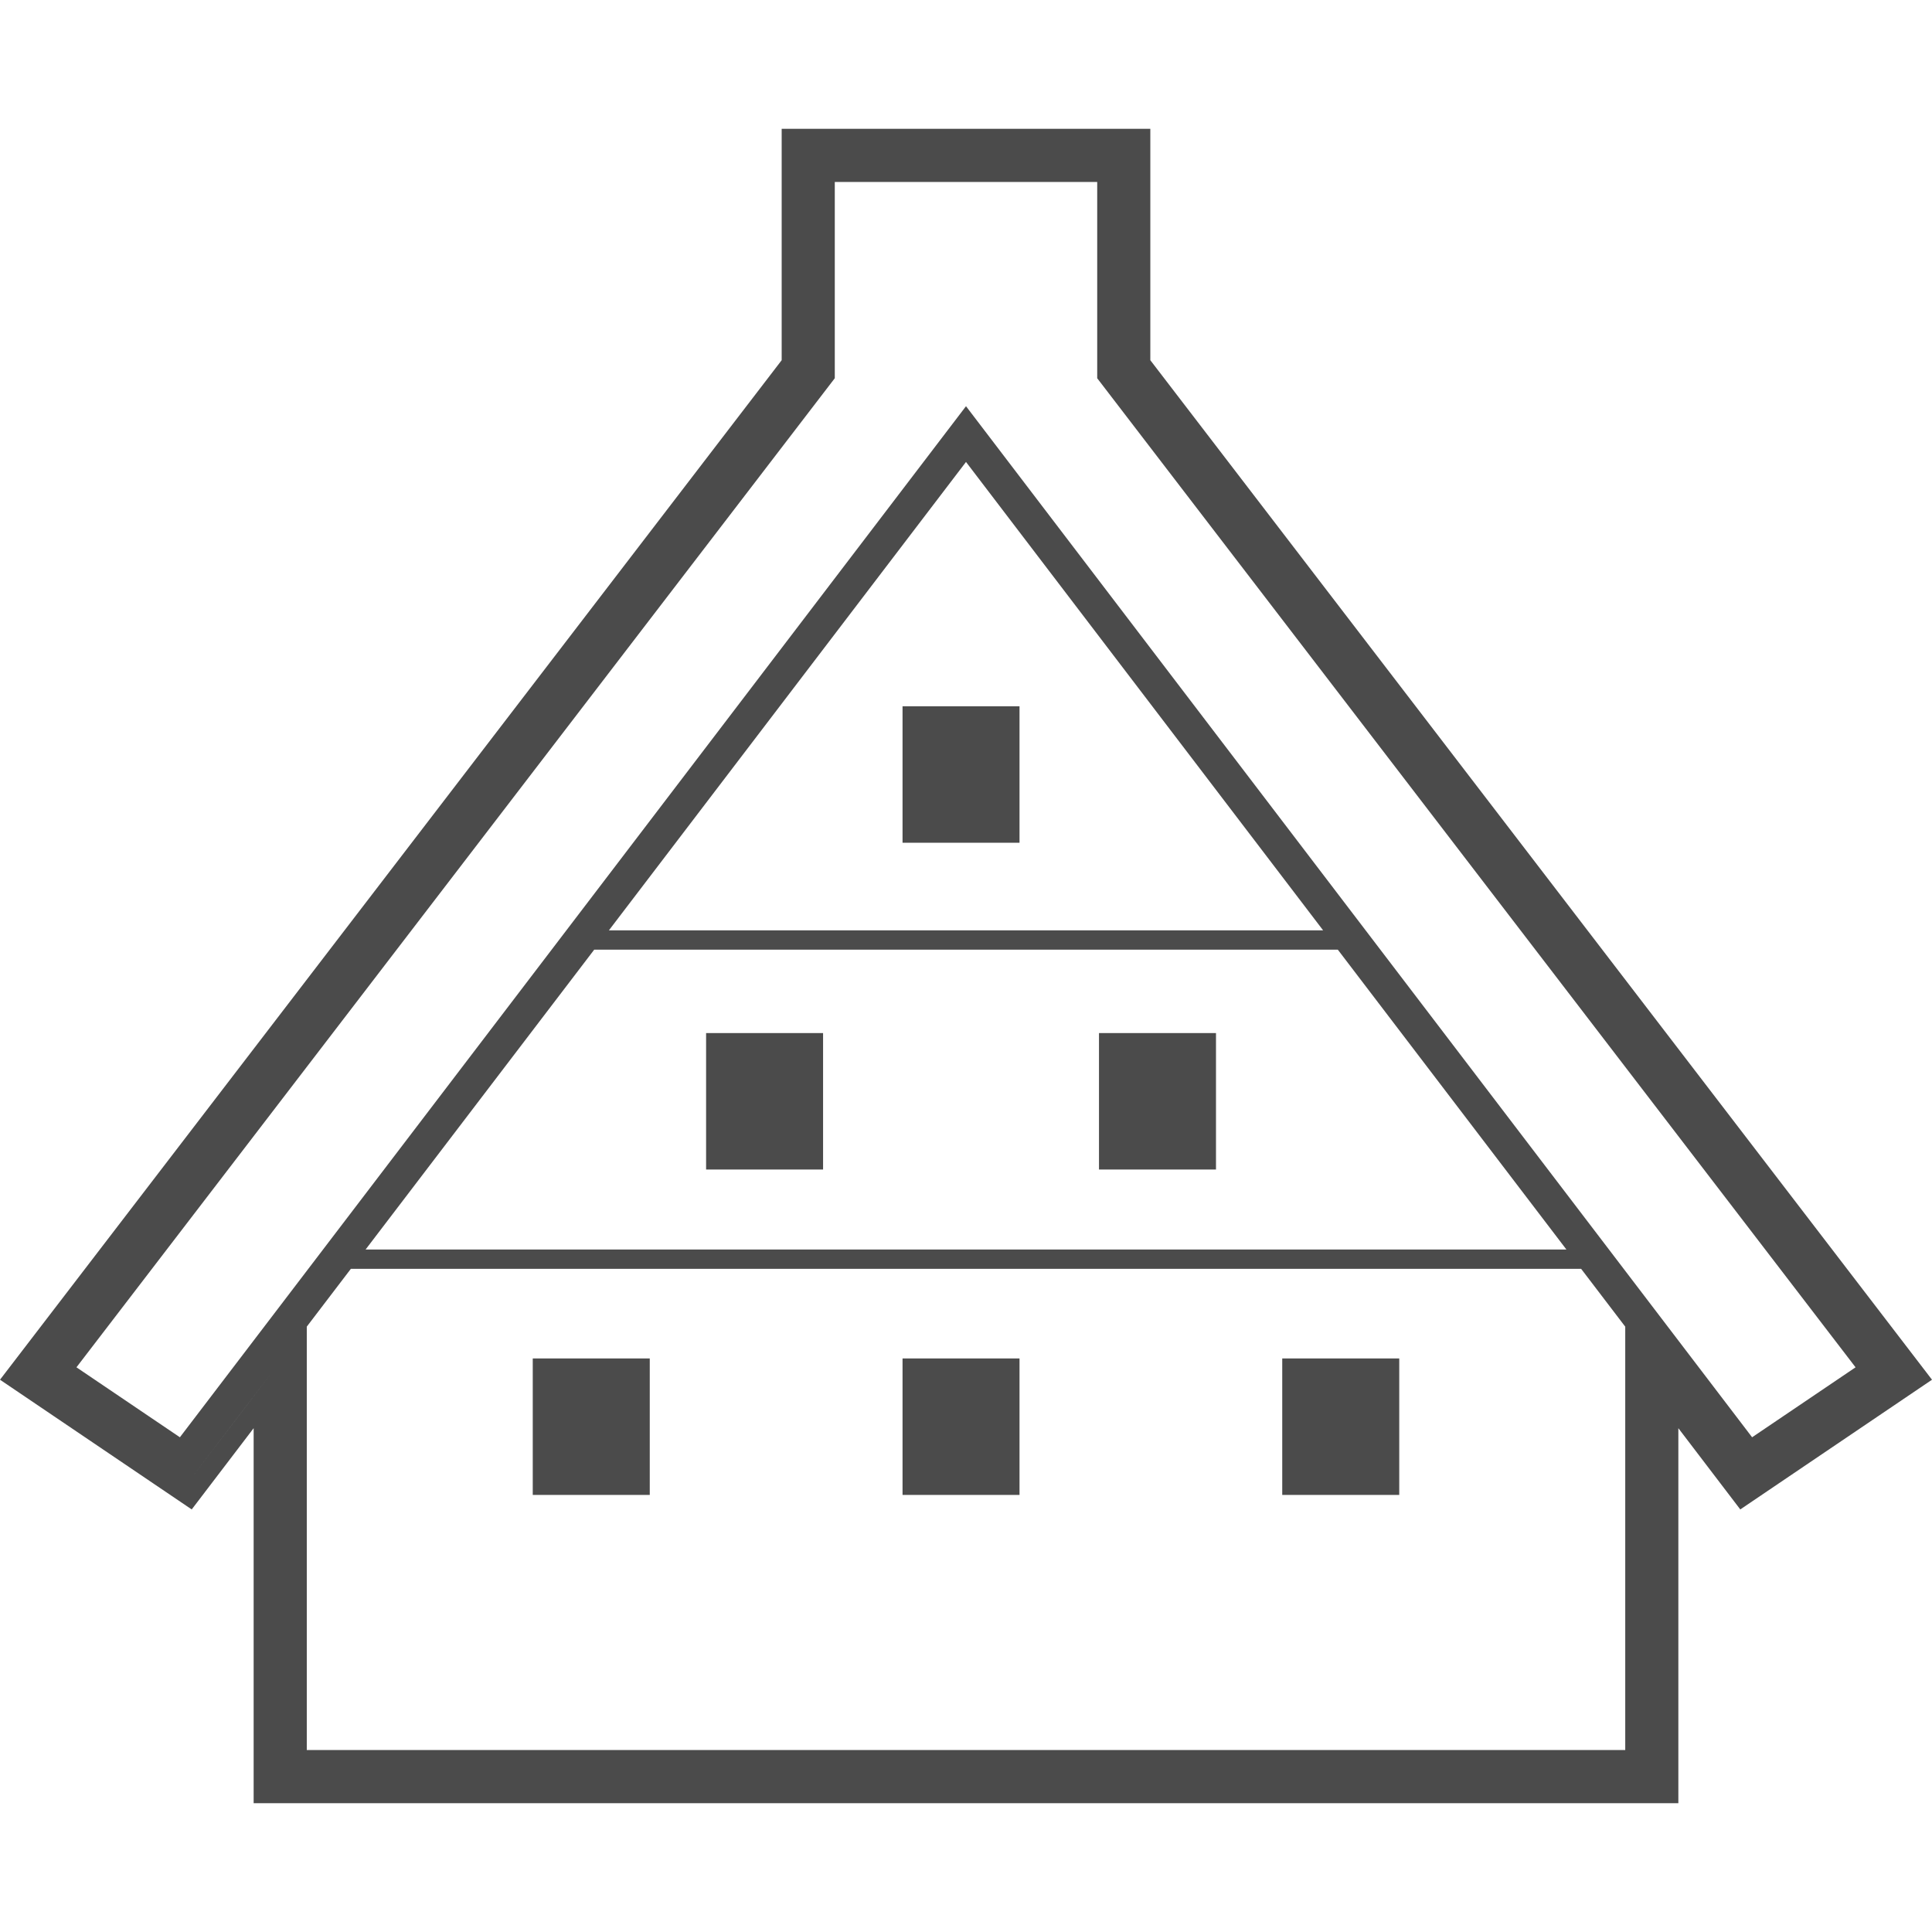 <!--?xml version="1.0" encoding="utf-8"?-->
<!-- Generator: Adobe Illustrator 18.1.1, SVG Export Plug-In . SVG Version: 6.00 Build 0)  -->

<svg version="1.1" id="_x32_" xmlns="http://www.w3.org/2000/svg" xmlns:xlink="http://www.w3.org/1999/xlink" x="0px" y="0px" viewBox="0 0 512 512" style="width: 256px; height: 256px; opacity: 1;" xml:space="preserve">
<style type="text/css">
	.st0{fill:#4B4B4B;}
</style>
<g>
	<rect x="187.123" y="273.774" class="st0" width="31" height="36.162" style="fill: rgb(75, 75, 75);"></rect>
	<rect x="141.186" y="360.002" class="st0" width="31.007" height="36.169" style="fill: rgb(75, 75, 75);"></rect>
	<rect x="291.243" y="273.774" class="st0" width="31.006" height="36.162" style="fill: rgb(75, 75, 75);"></rect>
	<rect x="339.807" y="360.002" class="st0" width="31.006" height="36.169" style="fill: rgb(75, 75, 75);"></rect>
	<rect x="239.182" y="360.002" class="st0" width="31" height="36.169" style="fill: rgb(75, 75, 75);"></rect>
	<rect x="239.182" y="187.169" class="st0" width="31" height="36.168" style="fill: rgb(75, 75, 75);"></rect>
	<path class="st0" d="M304.849,95.459V34.136h-97.698v61.323L0,365.641l50.807,34.374l16.411-21.53v99.379h377.563v-99.379
		l16.412,21.53L512,365.641L304.849,95.459z M63.153,375.381L49.668,393.06l22.67-29.74L63.153,375.381z M430.706,463.78H81.301
		V351.572l11.684-15.322h326.03l11.691,15.33V463.78z M354.538,251.675l60.575,79.457H96.887l60.589-79.464v0.007H354.538z
		 M161.37,246.548L256,122.421l94.637,124.127H161.37z M464.326,380.892L256,107.648L47.674,380.892l-27.412-18.54l200.964-262.116
		V48.219h69.546v52.024l0.926,1.204l200.045,260.906L464.326,380.892z" style="fill: rgb(75, 75, 75);"></path>
</g>
</svg>
